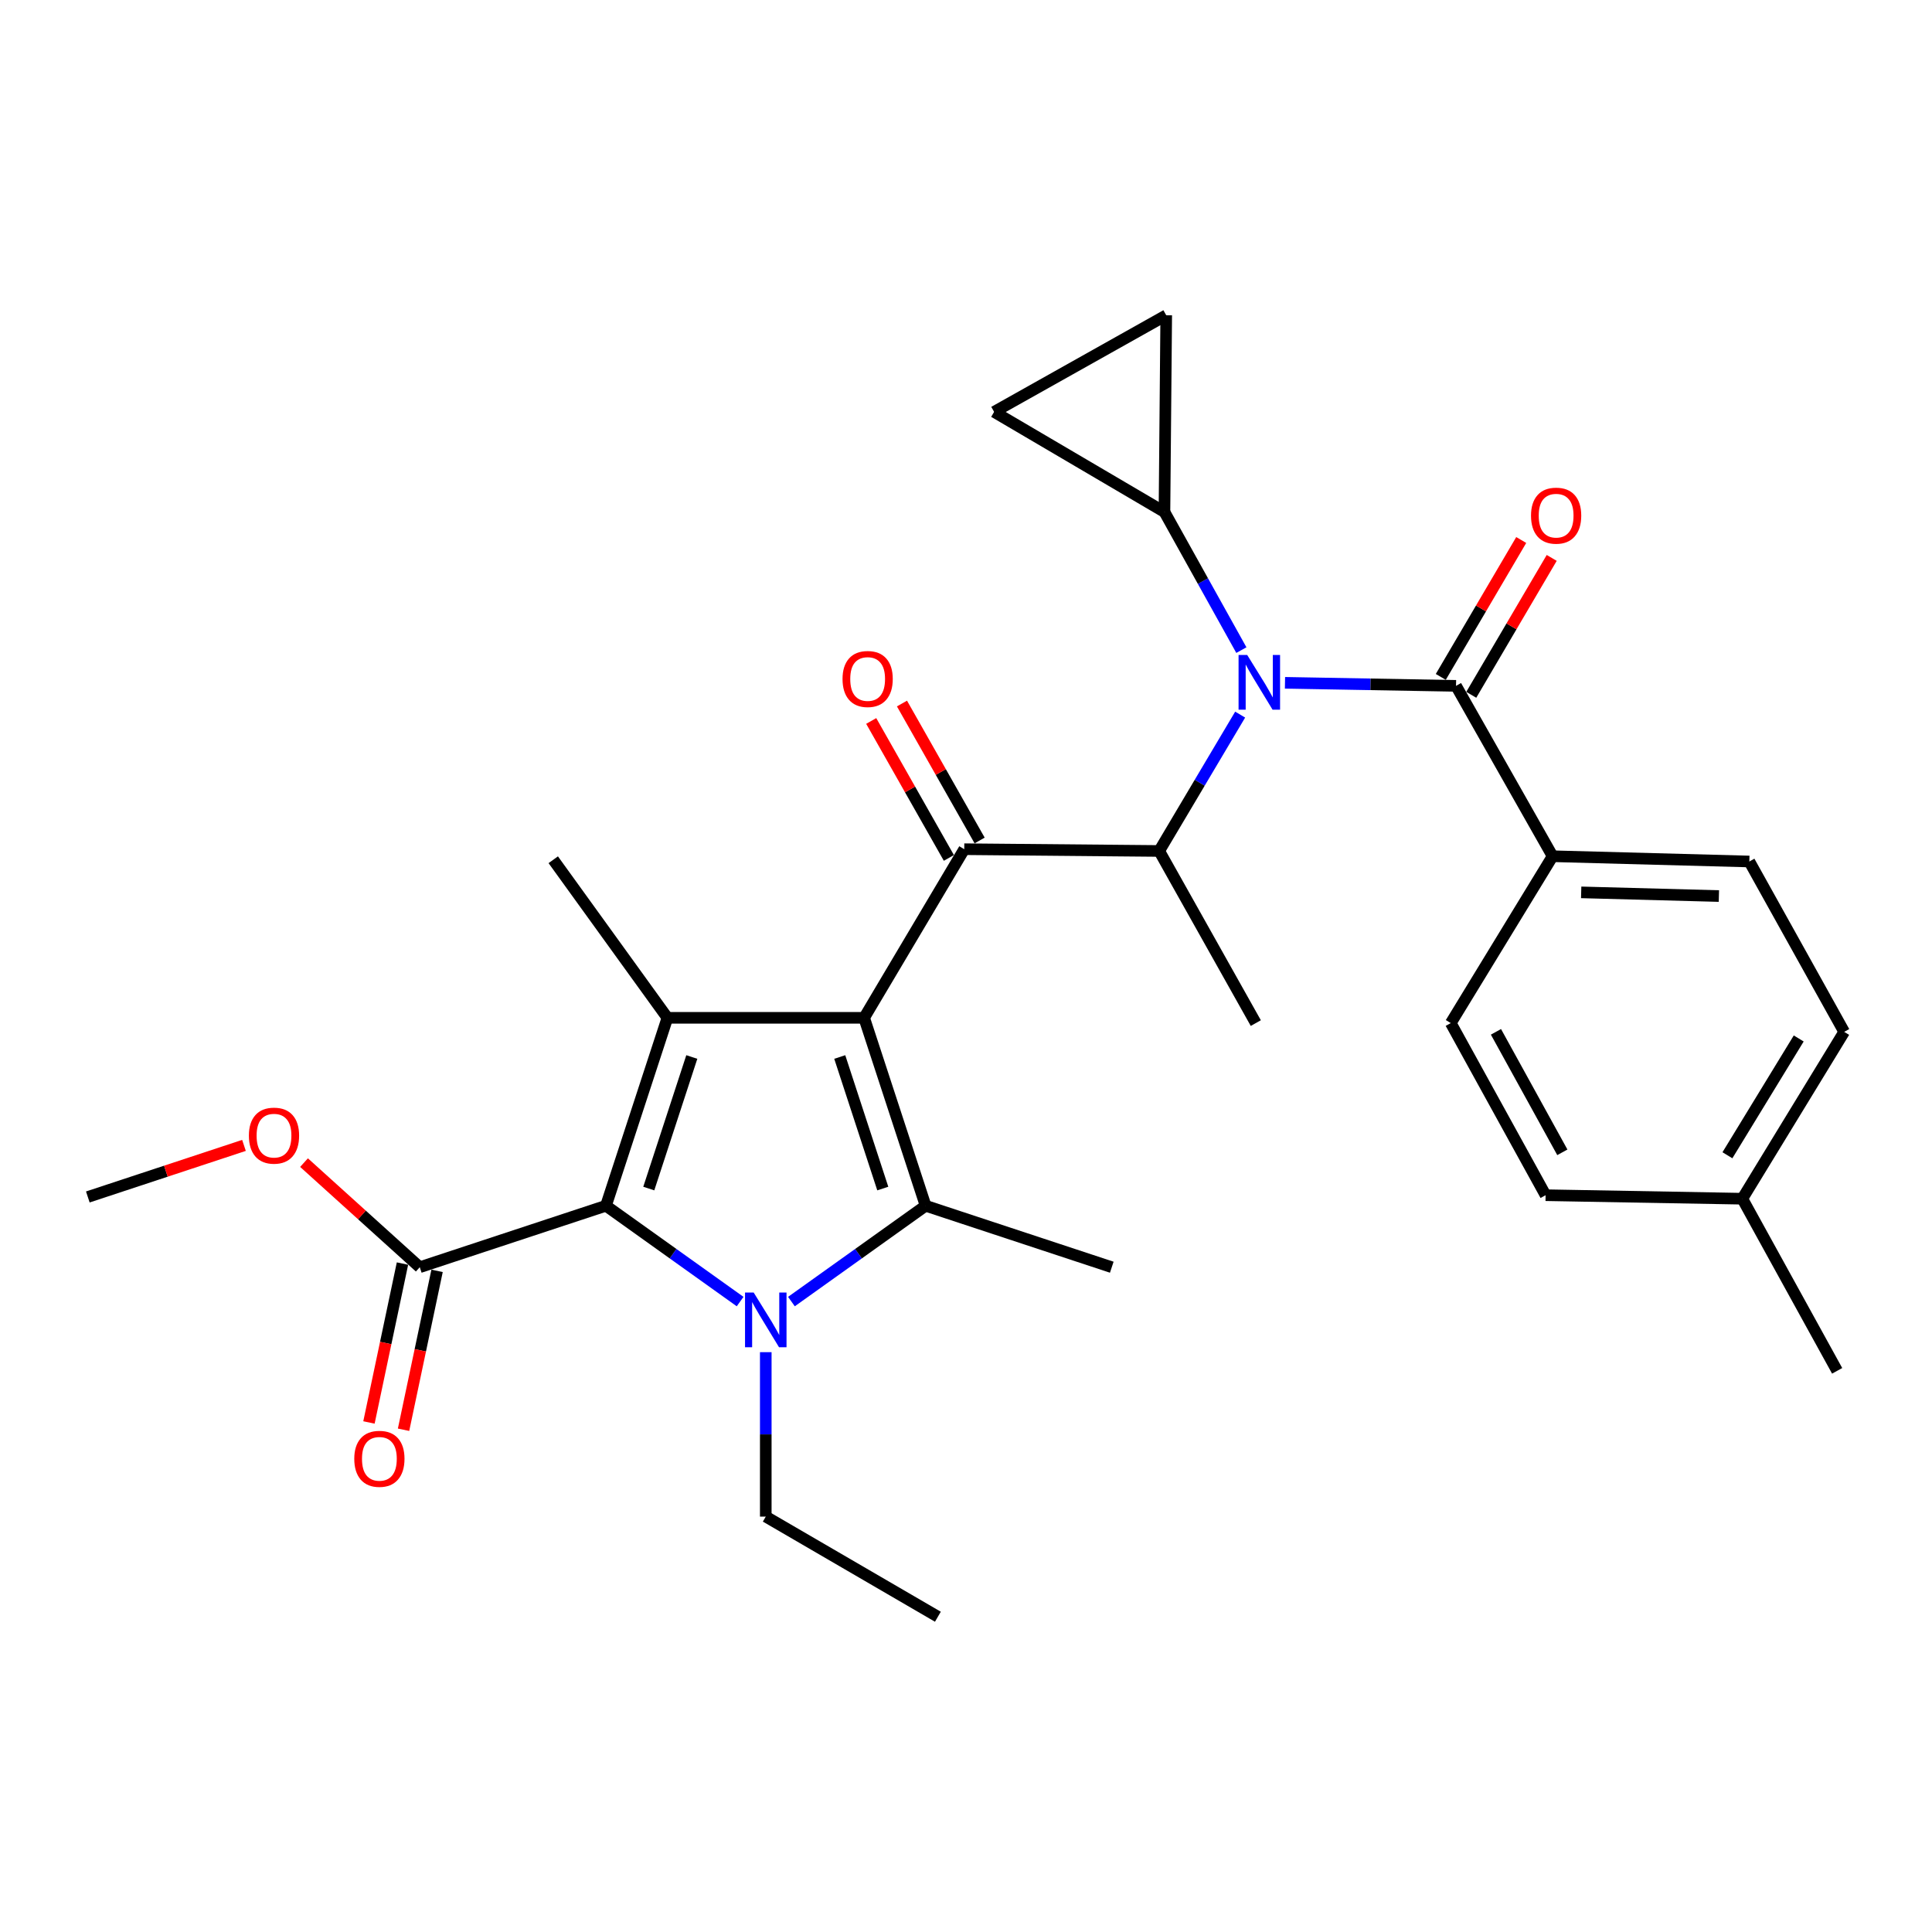 <?xml version='1.0' encoding='iso-8859-1'?>
<svg version='1.1' baseProfile='full'
              xmlns='http://www.w3.org/2000/svg'
                      xmlns:rdkit='http://www.rdkit.org/xml'
                      xmlns:xlink='http://www.w3.org/1999/xlink'
                  xml:space='preserve'
width='1000px' height='1000px' viewBox='0 0 1000 1000'>
<!-- END OF HEADER -->
<rect style='opacity:1.0;fill:#FFFFFF;stroke:none' width='1000' height='1000' x='0' y='0'> </rect>
<path class='bond-0' d='M 642.531,336.499 L 622.626,300.749' style='fill:none;fill-rule:evenodd;stroke:#0000FF;stroke-width:6px;stroke-linecap:butt;stroke-linejoin:miter;stroke-opacity:1' />
<path class='bond-0' d='M 622.626,300.749 L 602.722,265' style='fill:none;fill-rule:evenodd;stroke:#000000;stroke-width:6px;stroke-linecap:butt;stroke-linejoin:miter;stroke-opacity:1' />
<path class='bond-1' d='M 641.905,369.88 L 620.951,405.17' style='fill:none;fill-rule:evenodd;stroke:#0000FF;stroke-width:6px;stroke-linecap:butt;stroke-linejoin:miter;stroke-opacity:1' />
<path class='bond-1' d='M 620.951,405.17 L 599.997,440.459' style='fill:none;fill-rule:evenodd;stroke:#000000;stroke-width:6px;stroke-linecap:butt;stroke-linejoin:miter;stroke-opacity:1' />
<path class='bond-2' d='M 665.106,353.42 L 709.371,354.211' style='fill:none;fill-rule:evenodd;stroke:#0000FF;stroke-width:6px;stroke-linecap:butt;stroke-linejoin:miter;stroke-opacity:1' />
<path class='bond-2' d='M 709.371,354.211 L 753.637,355.002' style='fill:none;fill-rule:evenodd;stroke:#000000;stroke-width:6px;stroke-linecap:butt;stroke-linejoin:miter;stroke-opacity:1' />
<path class='bond-3' d='M 803.63,443.184 L 905.457,445.909' style='fill:none;fill-rule:evenodd;stroke:#000000;stroke-width:6px;stroke-linecap:butt;stroke-linejoin:miter;stroke-opacity:1' />
<path class='bond-3' d='M 818.415,461.888 L 889.693,463.795' style='fill:none;fill-rule:evenodd;stroke:#000000;stroke-width:6px;stroke-linecap:butt;stroke-linejoin:miter;stroke-opacity:1' />
<path class='bond-4' d='M 803.63,443.184 L 750.912,529.547' style='fill:none;fill-rule:evenodd;stroke:#000000;stroke-width:6px;stroke-linecap:butt;stroke-linejoin:miter;stroke-opacity:1' />
<path class='bond-5' d='M 803.63,443.184 L 753.637,355.002' style='fill:none;fill-rule:evenodd;stroke:#000000;stroke-width:6px;stroke-linecap:butt;stroke-linejoin:miter;stroke-opacity:1' />
<path class='bond-6' d='M 499.095,439.544 L 447.272,526.822' style='fill:none;fill-rule:evenodd;stroke:#000000;stroke-width:6px;stroke-linecap:butt;stroke-linejoin:miter;stroke-opacity:1' />
<path class='bond-7' d='M 507.055,435.031 L 486.957,399.587' style='fill:none;fill-rule:evenodd;stroke:#000000;stroke-width:6px;stroke-linecap:butt;stroke-linejoin:miter;stroke-opacity:1' />
<path class='bond-7' d='M 486.957,399.587 L 466.858,364.143' style='fill:none;fill-rule:evenodd;stroke:#FF0000;stroke-width:6px;stroke-linecap:butt;stroke-linejoin:miter;stroke-opacity:1' />
<path class='bond-7' d='M 491.135,444.058 L 471.037,408.614' style='fill:none;fill-rule:evenodd;stroke:#000000;stroke-width:6px;stroke-linecap:butt;stroke-linejoin:miter;stroke-opacity:1' />
<path class='bond-7' d='M 471.037,408.614 L 450.938,373.17' style='fill:none;fill-rule:evenodd;stroke:#FF0000;stroke-width:6px;stroke-linecap:butt;stroke-linejoin:miter;stroke-opacity:1' />
<path class='bond-8' d='M 499.095,439.544 L 599.997,440.459' style='fill:none;fill-rule:evenodd;stroke:#000000;stroke-width:6px;stroke-linecap:butt;stroke-linejoin:miter;stroke-opacity:1' />
<path class='bond-9' d='M 599.997,440.459 L 650,529.547' style='fill:none;fill-rule:evenodd;stroke:#000000;stroke-width:6px;stroke-linecap:butt;stroke-linejoin:miter;stroke-opacity:1' />
<path class='bond-10' d='M 761.526,359.638 L 782.346,324.205' style='fill:none;fill-rule:evenodd;stroke:#000000;stroke-width:6px;stroke-linecap:butt;stroke-linejoin:miter;stroke-opacity:1' />
<path class='bond-10' d='M 782.346,324.205 L 803.165,288.773' style='fill:none;fill-rule:evenodd;stroke:#FF0000;stroke-width:6px;stroke-linecap:butt;stroke-linejoin:miter;stroke-opacity:1' />
<path class='bond-10' d='M 745.747,350.366 L 766.566,314.934' style='fill:none;fill-rule:evenodd;stroke:#000000;stroke-width:6px;stroke-linecap:butt;stroke-linejoin:miter;stroke-opacity:1' />
<path class='bond-10' d='M 766.566,314.934 L 787.386,279.501' style='fill:none;fill-rule:evenodd;stroke:#FF0000;stroke-width:6px;stroke-linecap:butt;stroke-linejoin:miter;stroke-opacity:1' />
<path class='bond-11' d='M 905.457,445.909 L 954.545,534.091' style='fill:none;fill-rule:evenodd;stroke:#000000;stroke-width:6px;stroke-linecap:butt;stroke-linejoin:miter;stroke-opacity:1' />
<path class='bond-12' d='M 750.912,529.547 L 800,618.634' style='fill:none;fill-rule:evenodd;stroke:#000000;stroke-width:6px;stroke-linecap:butt;stroke-linejoin:miter;stroke-opacity:1' />
<path class='bond-12' d='M 774.304,534.077 L 808.666,596.438' style='fill:none;fill-rule:evenodd;stroke:#000000;stroke-width:6px;stroke-linecap:butt;stroke-linejoin:miter;stroke-opacity:1' />
<path class='bond-13' d='M 800,618.634 L 901.817,620.454' style='fill:none;fill-rule:evenodd;stroke:#000000;stroke-width:6px;stroke-linecap:butt;stroke-linejoin:miter;stroke-opacity:1' />
<path class='bond-14' d='M 602.722,265 L 514.55,213.187' style='fill:none;fill-rule:evenodd;stroke:#000000;stroke-width:6px;stroke-linecap:butt;stroke-linejoin:miter;stroke-opacity:1' />
<path class='bond-15' d='M 602.722,265 L 603.637,163.183' style='fill:none;fill-rule:evenodd;stroke:#000000;stroke-width:6px;stroke-linecap:butt;stroke-linejoin:miter;stroke-opacity:1' />
<path class='bond-16' d='M 514.55,213.187 L 603.637,163.183' style='fill:none;fill-rule:evenodd;stroke:#000000;stroke-width:6px;stroke-linecap:butt;stroke-linejoin:miter;stroke-opacity:1' />
<path class='bond-17' d='M 409.645,673.692 L 444.37,648.893' style='fill:none;fill-rule:evenodd;stroke:#0000FF;stroke-width:6px;stroke-linecap:butt;stroke-linejoin:miter;stroke-opacity:1' />
<path class='bond-17' d='M 444.37,648.893 L 479.096,624.094' style='fill:none;fill-rule:evenodd;stroke:#000000;stroke-width:6px;stroke-linecap:butt;stroke-linejoin:miter;stroke-opacity:1' />
<path class='bond-18' d='M 383.082,673.691 L 348.361,648.892' style='fill:none;fill-rule:evenodd;stroke:#0000FF;stroke-width:6px;stroke-linecap:butt;stroke-linejoin:miter;stroke-opacity:1' />
<path class='bond-18' d='M 348.361,648.892 L 313.641,624.094' style='fill:none;fill-rule:evenodd;stroke:#000000;stroke-width:6px;stroke-linecap:butt;stroke-linejoin:miter;stroke-opacity:1' />
<path class='bond-19' d='M 396.363,699.882 L 396.363,742.438' style='fill:none;fill-rule:evenodd;stroke:#0000FF;stroke-width:6px;stroke-linecap:butt;stroke-linejoin:miter;stroke-opacity:1' />
<path class='bond-19' d='M 396.363,742.438 L 396.363,784.993' style='fill:none;fill-rule:evenodd;stroke:#000000;stroke-width:6px;stroke-linecap:butt;stroke-linejoin:miter;stroke-opacity:1' />
<path class='bond-20' d='M 479.096,624.094 L 575.453,655.907' style='fill:none;fill-rule:evenodd;stroke:#000000;stroke-width:6px;stroke-linecap:butt;stroke-linejoin:miter;stroke-opacity:1' />
<path class='bond-21' d='M 479.096,624.094 L 447.272,526.822' style='fill:none;fill-rule:evenodd;stroke:#000000;stroke-width:6px;stroke-linecap:butt;stroke-linejoin:miter;stroke-opacity:1' />
<path class='bond-21' d='M 456.928,615.194 L 434.651,547.103' style='fill:none;fill-rule:evenodd;stroke:#000000;stroke-width:6px;stroke-linecap:butt;stroke-linejoin:miter;stroke-opacity:1' />
<path class='bond-22' d='M 447.272,526.822 L 345.455,526.822' style='fill:none;fill-rule:evenodd;stroke:#000000;stroke-width:6px;stroke-linecap:butt;stroke-linejoin:miter;stroke-opacity:1' />
<path class='bond-23' d='M 345.455,526.822 L 286.362,445.004' style='fill:none;fill-rule:evenodd;stroke:#000000;stroke-width:6px;stroke-linecap:butt;stroke-linejoin:miter;stroke-opacity:1' />
<path class='bond-24' d='M 345.455,526.822 L 313.641,624.094' style='fill:none;fill-rule:evenodd;stroke:#000000;stroke-width:6px;stroke-linecap:butt;stroke-linejoin:miter;stroke-opacity:1' />
<path class='bond-24' d='M 358.078,547.102 L 335.808,615.192' style='fill:none;fill-rule:evenodd;stroke:#000000;stroke-width:6px;stroke-linecap:butt;stroke-linejoin:miter;stroke-opacity:1' />
<path class='bond-25' d='M 313.641,624.094 L 217.274,655.907' style='fill:none;fill-rule:evenodd;stroke:#000000;stroke-width:6px;stroke-linecap:butt;stroke-linejoin:miter;stroke-opacity:1' />
<path class='bond-26' d='M 396.363,784.993 L 485.45,836.817' style='fill:none;fill-rule:evenodd;stroke:#000000;stroke-width:6px;stroke-linecap:butt;stroke-linejoin:miter;stroke-opacity:1' />
<path class='bond-27' d='M 45.455,619.549 L 85.87,606.202' style='fill:none;fill-rule:evenodd;stroke:#000000;stroke-width:6px;stroke-linecap:butt;stroke-linejoin:miter;stroke-opacity:1' />
<path class='bond-27' d='M 85.87,606.202 L 126.284,592.856' style='fill:none;fill-rule:evenodd;stroke:#FF0000;stroke-width:6px;stroke-linecap:butt;stroke-linejoin:miter;stroke-opacity:1' />
<path class='bond-28' d='M 217.274,655.907 L 187.319,628.839' style='fill:none;fill-rule:evenodd;stroke:#000000;stroke-width:6px;stroke-linecap:butt;stroke-linejoin:miter;stroke-opacity:1' />
<path class='bond-28' d='M 187.319,628.839 L 157.364,601.77' style='fill:none;fill-rule:evenodd;stroke:#FF0000;stroke-width:6px;stroke-linecap:butt;stroke-linejoin:miter;stroke-opacity:1' />
<path class='bond-29' d='M 208.32,654.019 L 199.646,695.139' style='fill:none;fill-rule:evenodd;stroke:#000000;stroke-width:6px;stroke-linecap:butt;stroke-linejoin:miter;stroke-opacity:1' />
<path class='bond-29' d='M 199.646,695.139 L 190.971,736.259' style='fill:none;fill-rule:evenodd;stroke:#FF0000;stroke-width:6px;stroke-linecap:butt;stroke-linejoin:miter;stroke-opacity:1' />
<path class='bond-29' d='M 226.228,657.796 L 217.553,698.916' style='fill:none;fill-rule:evenodd;stroke:#000000;stroke-width:6px;stroke-linecap:butt;stroke-linejoin:miter;stroke-opacity:1' />
<path class='bond-29' d='M 217.553,698.916 L 208.878,740.036' style='fill:none;fill-rule:evenodd;stroke:#FF0000;stroke-width:6px;stroke-linecap:butt;stroke-linejoin:miter;stroke-opacity:1' />
<path class='bond-30' d='M 954.545,534.091 L 901.817,620.454' style='fill:none;fill-rule:evenodd;stroke:#000000;stroke-width:6px;stroke-linecap:butt;stroke-linejoin:miter;stroke-opacity:1' />
<path class='bond-30' d='M 931.016,537.509 L 894.106,597.962' style='fill:none;fill-rule:evenodd;stroke:#000000;stroke-width:6px;stroke-linecap:butt;stroke-linejoin:miter;stroke-opacity:1' />
<path class='bond-31' d='M 901.817,620.454 L 950.906,709.541' style='fill:none;fill-rule:evenodd;stroke:#000000;stroke-width:6px;stroke-linecap:butt;stroke-linejoin:miter;stroke-opacity:1' />
<path  class='atom-0' d='M 645.56 339.022
L 654.84 354.022
Q 655.76 355.502, 657.24 358.182
Q 658.72 360.862, 658.8 361.022
L 658.8 339.022
L 662.56 339.022
L 662.56 367.342
L 658.68 367.342
L 648.72 350.942
Q 647.56 349.022, 646.32 346.822
Q 645.12 344.622, 644.76 343.942
L 644.76 367.342
L 641.08 367.342
L 641.08 339.022
L 645.56 339.022
' fill='#0000FF'/>
<path  class='atom-3' d='M 436.092 351.442
Q 436.092 344.642, 439.452 340.842
Q 442.812 337.042, 449.092 337.042
Q 455.372 337.042, 458.732 340.842
Q 462.092 344.642, 462.092 351.442
Q 462.092 358.322, 458.692 362.242
Q 455.292 366.122, 449.092 366.122
Q 442.852 366.122, 439.452 362.242
Q 436.092 358.362, 436.092 351.442
M 449.092 362.922
Q 453.412 362.922, 455.732 360.042
Q 458.092 357.122, 458.092 351.442
Q 458.092 345.882, 455.732 343.082
Q 453.412 340.242, 449.092 340.242
Q 444.772 340.242, 442.412 343.042
Q 440.092 345.842, 440.092 351.442
Q 440.092 357.162, 442.412 360.042
Q 444.772 362.922, 449.092 362.922
' fill='#FF0000'/>
<path  class='atom-6' d='M 792.45 266.9
Q 792.45 260.1, 795.81 256.3
Q 799.17 252.5, 805.45 252.5
Q 811.73 252.5, 815.09 256.3
Q 818.45 260.1, 818.45 266.9
Q 818.45 273.78, 815.05 277.7
Q 811.65 281.58, 805.45 281.58
Q 799.21 281.58, 795.81 277.7
Q 792.45 273.82, 792.45 266.9
M 805.45 278.38
Q 809.77 278.38, 812.09 275.5
Q 814.45 272.58, 814.45 266.9
Q 814.45 261.34, 812.09 258.54
Q 809.77 255.7, 805.45 255.7
Q 801.13 255.7, 798.77 258.5
Q 796.45 261.3, 796.45 266.9
Q 796.45 272.62, 798.77 275.5
Q 801.13 278.38, 805.45 278.38
' fill='#FF0000'/>
<path  class='atom-12' d='M 390.103 669.017
L 399.383 684.017
Q 400.303 685.497, 401.783 688.177
Q 403.263 690.857, 403.343 691.017
L 403.343 669.017
L 407.103 669.017
L 407.103 697.337
L 403.223 697.337
L 393.263 680.937
Q 392.103 679.017, 390.863 676.817
Q 389.663 674.617, 389.303 673.937
L 389.303 697.337
L 385.623 697.337
L 385.623 669.017
L 390.103 669.017
' fill='#0000FF'/>
<path  class='atom-22' d='M 128.822 587.805
Q 128.822 581.005, 132.182 577.205
Q 135.542 573.405, 141.822 573.405
Q 148.102 573.405, 151.462 577.205
Q 154.822 581.005, 154.822 587.805
Q 154.822 594.685, 151.422 598.605
Q 148.022 602.485, 141.822 602.485
Q 135.582 602.485, 132.182 598.605
Q 128.822 594.725, 128.822 587.805
M 141.822 599.285
Q 146.142 599.285, 148.462 596.405
Q 150.822 593.485, 150.822 587.805
Q 150.822 582.245, 148.462 579.445
Q 146.142 576.605, 141.822 576.605
Q 137.502 576.605, 135.142 579.405
Q 132.822 582.205, 132.822 587.805
Q 132.822 593.525, 135.142 596.405
Q 137.502 599.285, 141.822 599.285
' fill='#FF0000'/>
<path  class='atom-23' d='M 183.37 755.079
Q 183.37 748.279, 186.73 744.479
Q 190.09 740.679, 196.37 740.679
Q 202.65 740.679, 206.01 744.479
Q 209.37 748.279, 209.37 755.079
Q 209.37 761.959, 205.97 765.879
Q 202.57 769.759, 196.37 769.759
Q 190.13 769.759, 186.73 765.879
Q 183.37 761.999, 183.37 755.079
M 196.37 766.559
Q 200.69 766.559, 203.01 763.679
Q 205.37 760.759, 205.37 755.079
Q 205.37 749.519, 203.01 746.719
Q 200.69 743.879, 196.37 743.879
Q 192.05 743.879, 189.69 746.679
Q 187.37 749.479, 187.37 755.079
Q 187.37 760.799, 189.69 763.679
Q 192.05 766.559, 196.37 766.559
' fill='#FF0000'/>
</svg>
